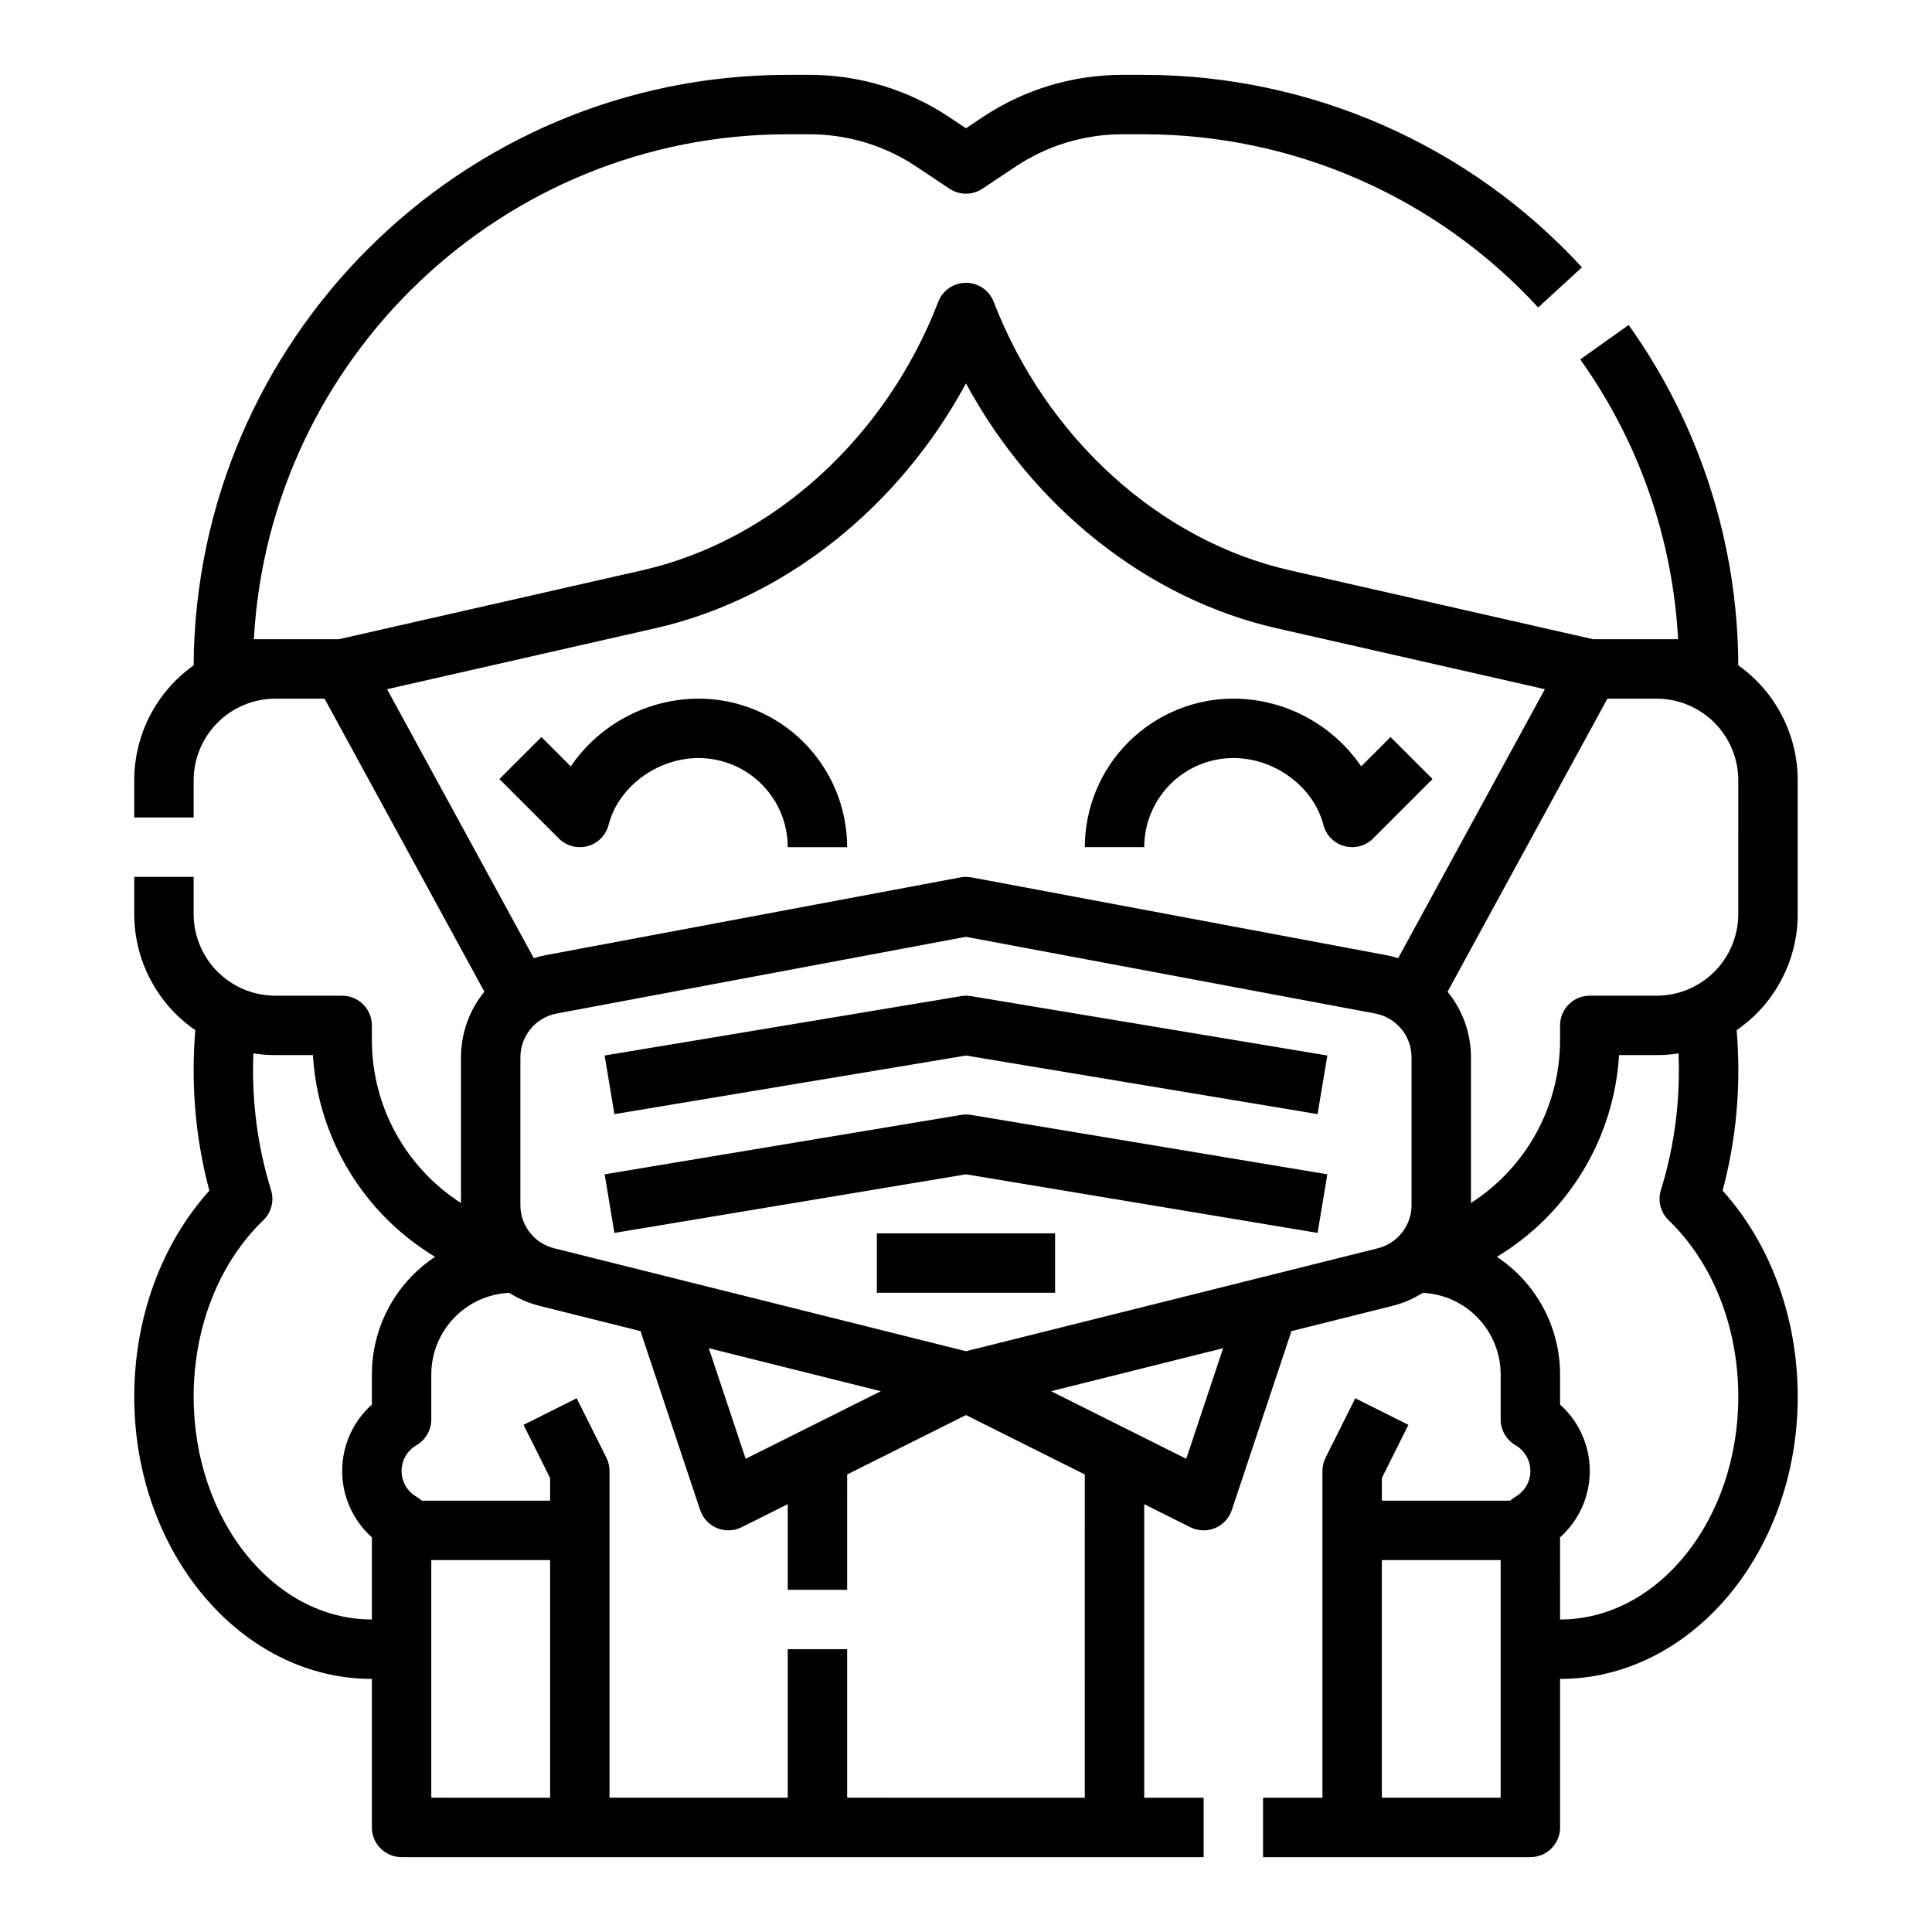 <?xml version="1.0" encoding="UTF-8"?>
<!-- Uploaded to: ICON Repo, www.svgrepo.com, Generator: ICON Repo Mixer Tools -->
<svg fill="#000000" width="800px" height="800px" version="1.1" viewBox="144 144 512 512" xmlns="http://www.w3.org/2000/svg">
 <g>
  <path d="m620.41 386.22v-35.426c0-12.105-5.867-23.465-15.742-30.473-0.121-32.348-10.273-63.863-29.055-90.199l-12.828 9.125h-0.004c15.516 21.75 24.508 47.477 25.93 74.156h-22.52l-80.41-18.277c-34.496-7.84-64.551-35.102-78.438-71.145v0.004c-1.172-3.039-4.09-5.043-7.348-5.043-3.254 0-6.172 2.004-7.344 5.043-13.887 36.047-43.945 63.309-78.438 71.145l-80.418 18.273h-22.516c4.102-74.484 65.992-133.82 141.48-133.82h5.742c10.102-0.012 19.98 2.981 28.383 8.594l8.742 5.828c2.644 1.762 6.09 1.762 8.734 0l8.742-5.828h-0.004c8.402-5.613 18.281-8.602 28.387-8.594h5.738c39.688 0.047 77.543 16.691 104.41 45.902l11.598-10.648c-29.852-32.453-71.914-50.945-116.01-51h-5.738c-13.215-0.012-26.133 3.898-37.117 11.238l-4.375 2.918-4.375-2.918h-0.004c-10.984-7.336-23.902-11.25-37.113-11.238h-5.742c-86.492 0-156.92 70.113-157.44 156.49-9.875 7.008-15.742 18.367-15.742 30.473v9.84h15.742v-9.84c0.008-5.738 2.293-11.242 6.348-15.297 4.059-4.059 9.562-6.344 15.301-6.352h13.039l42.363 77.656c-4.012 4.91-6.203 11.059-6.199 17.398v38.605c-14.703-9.418-23.598-25.672-23.617-43.129v-3.938c0-2.086-0.828-4.09-2.305-5.566-1.477-1.477-3.481-2.305-5.566-2.305h-17.715c-5.738-0.008-11.242-2.289-15.301-6.348-4.055-4.059-6.34-9.562-6.348-15.301v-9.84h-15.742v9.84c0.004 12.297 6.055 23.809 16.184 30.781-0.293 3.488-0.441 7.027-0.441 10.547-0.016 10.797 1.383 21.547 4.164 31.98-12.703 14.109-19.906 33.73-19.906 54.613 0 41.238 28.25 74.785 62.977 74.785v39.359c0 2.086 0.828 4.09 2.305 5.566 1.477 1.473 3.481 2.305 5.566 2.305h212.55v-15.746h-15.746v-77.789l12.223 6.113v-0.004c2.043 1.023 4.426 1.105 6.535 0.234 2.106-0.875 3.731-2.621 4.453-4.785l15.742-47.23-0.305-0.098 27.07-6.769h0.004c2.867-0.715 5.602-1.887 8.098-3.469 5.559 0.266 10.805 2.656 14.645 6.684 3.844 4.023 5.992 9.375 6 14.938v11.949c0 2.809 1.496 5.406 3.93 6.812 2.438 1.406 3.941 4.008 3.941 6.824 0 2.812-1.504 5.414-3.941 6.824-0.512 0.293-0.984 0.645-1.418 1.047h-34v-6.012l7.039-14.082-14.082-7.043-7.871 15.742c-0.547 1.094-0.832 2.301-0.832 3.523v86.594l-15.742-0.004v15.742h70.848v0.004c2.09 0 4.09-0.832 5.566-2.305 1.477-1.477 2.305-3.481 2.305-5.566v-39.363c34.727 0 62.977-33.547 62.977-74.785 0-20.883-7.203-40.504-19.906-54.613v0.004c2.781-10.434 4.18-21.184 4.164-31.98 0-3.519-0.148-7.059-0.441-10.547 10.129-6.973 16.184-18.484 16.184-30.781zm-302.71-75.738c34.215-7.773 64.539-32.012 82.293-64.887 17.754 32.871 48.078 57.109 82.293 64.887l71.121 16.164-38.875 71.273c-1.047-0.332-2.109-0.598-3.191-0.797l-109.89-20.609c-0.957-0.176-1.941-0.176-2.902 0l-109.9 20.609c-1.078 0.199-2.144 0.465-3.191 0.797l-38.875-71.273zm-122.38 203.66c0-18.406 6.727-35.453 18.453-46.762h0.004c2.141-2.066 2.934-5.164 2.051-8.004-3.184-10.309-4.789-21.039-4.762-31.828 0-1.461 0.027-2.926 0.086-4.387v-0.004c1.926 0.305 3.871 0.457 5.816 0.453h9.957c1.328 22.066 13.438 42.062 32.379 53.461-10.457 6.922-16.746 18.625-16.75 31.164v7.988c-5.008 4.477-7.871 10.879-7.871 17.598s2.863 13.117 7.871 17.598v21.762c-26.043 0-47.234-26.484-47.234-59.039zm62.977 43.297h31.488v62.977l-31.488-0.004zm173.18 62.977-62.973-0.004v-39.359h-15.746v39.359h-47.23v-86.59c0-1.223-0.285-2.43-0.832-3.523l-7.871-15.742-14.082 7.043 7.039 14.082v6.012h-34c-0.43-0.402-0.906-0.754-1.418-1.047-2.438-1.41-3.941-4.012-3.941-6.824 0-2.816 1.504-5.418 3.941-6.824 2.434-1.406 3.93-4.004 3.93-6.812v-11.949c0.008-5.566 2.156-10.914 5.996-14.941 3.844-4.023 9.09-6.418 14.648-6.684 2.496 1.582 5.231 2.754 8.098 3.469l27.07 6.769-0.305 0.098 15.742 47.23h0.004c0.723 2.164 2.348 3.91 4.457 4.785 2.106 0.871 4.492 0.789 6.531-0.234l12.223-6.106v22.688h15.742l0.004-30.562 31.488-15.742 31.488 15.742zm-89.867-89.82-9.77-29.309 45.594 11.398zm116.76 0-35.824-17.91 45.594-11.398zm59.703-67.246c0.008 5.422-3.684 10.148-8.941 11.457l-109.14 27.285-109.14-27.285c-5.262-1.309-8.953-6.035-8.945-11.457v-39.148c0-5.68 4.047-10.559 9.633-11.609l108.45-20.332 108.45 20.332c5.586 1.051 9.633 5.93 9.633 11.609zm-7.871 157.06v-62.977h31.488v62.977zm78.719-192.86c0.027 10.789-1.578 21.52-4.762 31.828-0.883 2.84-0.09 5.938 2.055 8.004 11.727 11.309 18.453 28.352 18.453 46.762 0 32.555-21.188 59.039-47.23 59.039l-0.004-21.762c5.012-4.481 7.875-10.879 7.875-17.598s-2.863-13.121-7.875-17.598v-7.988c-0.004-12.539-6.293-24.242-16.75-31.164 18.941-11.398 31.055-31.395 32.379-53.461h9.957c1.949 0.004 3.891-0.148 5.816-0.453 0.059 1.465 0.086 2.926 0.086 4.391zm15.742-41.328h0.004c-0.008 5.738-2.289 11.242-6.348 15.301-4.059 4.059-9.562 6.34-15.301 6.348h-17.711c-4.348 0-7.875 3.523-7.875 7.871v3.938c-0.016 17.457-8.914 33.707-23.613 43.129v-38.605c0-6.34-2.191-12.488-6.199-17.398l42.359-77.656h13.039c5.738 0.008 11.242 2.293 15.301 6.352 4.059 4.055 6.34 9.559 6.348 15.297z"/>
  <path d="m398.7 407.98-94.465 15.742 2.59 15.531 93.172-15.527 93.172 15.527 2.59-15.531-94.465-15.742h-0.004c-0.855-0.141-1.73-0.141-2.59 0z"/>
  <path d="m398.7 439.46-94.465 15.742 2.59 15.531 93.172-15.527 93.172 15.527 2.59-15.531-94.465-15.742h-0.004c-0.855-0.145-1.73-0.145-2.59 0z"/>
  <path d="m376.38 470.85h47.23v15.742h-47.23z"/>
  <path d="m292.09 366.2c2 2 4.918 2.773 7.644 2.031 2.727-0.746 4.844-2.894 5.547-5.633 2.598-10.094 12.859-17.707 23.863-17.707 6.262 0.008 12.266 2.496 16.691 6.926 4.43 4.426 6.918 10.43 6.926 16.691h15.746c-0.012-10.438-4.164-20.441-11.543-27.82s-17.383-11.531-27.82-11.543c-13.562 0.039-26.238 6.754-33.887 17.957l-7.777-7.777-11.133 11.133z"/>
  <path d="m470.85 344.89c11.008 0 21.266 7.613 23.863 17.707 0.707 2.734 2.82 4.883 5.547 5.629 2.727 0.742 5.641-0.031 7.637-2.027l15.742-15.742-11.133-11.133-7.777 7.777h0.004c-7.648-11.199-20.32-17.918-33.883-17.957-10.438 0.012-20.441 4.164-27.82 11.543s-11.527 17.383-11.539 27.82h15.742c0.008-6.262 2.496-12.266 6.926-16.691 4.426-4.43 10.43-6.918 16.691-6.926z"/>
 </g>
</svg>